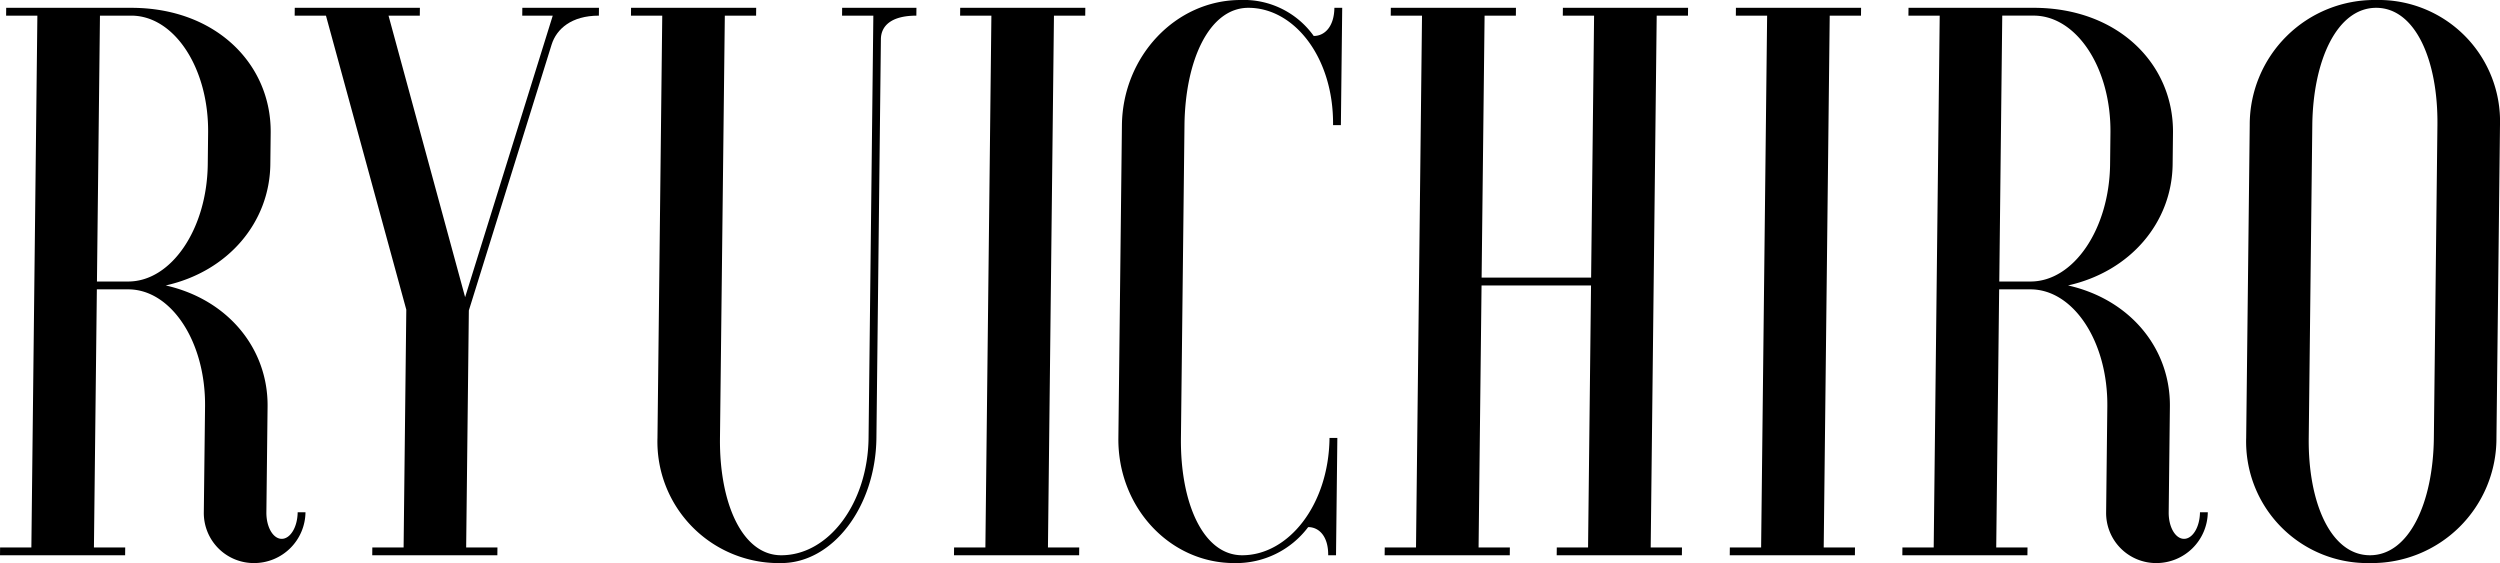 <svg id="logo_ryuichiro" xmlns="http://www.w3.org/2000/svg" width="291.391" height="65.63" viewBox="0 0 291.391 65.63">
  <path id="パス_10837" data-name="パス 10837" d="M11.289,35.815l-.341,30.08h3.646l-.01.911H0l.01-.911H3.656l.7-61.984H.712L.722,3H15.307C25.152,3,31.64,9.563,31.55,17.584l-.041,3.646c-.076,6.745-4.881,12.488-12.192,14.129C26.59,37,31.265,42.742,31.188,49.487l-.139,12.306c-.02,1.732.785,3.1,1.788,3.1s1.839-1.367,1.858-3.1h.911a5.994,5.994,0,0,1-5.992,5.925,5.833,5.833,0,0,1-5.858-5.925L23.9,49.487c.086-7.566-3.947-13.673-8.961-13.673Zm.361-31.9L11.3,34.9h3.646c5.014,0,9.185-6.107,9.27-13.673l.041-3.646C24.343,10.018,20.31,3.911,15.3,3.911Z" transform="translate(0 -2.088)"/>
  <path id="パス_10838" data-name="パス 10838" d="M125.73,65.895l.314-27.711L116.679,3.911h-3.646l.01-.912h14.585l-.01.912h-3.646L132.9,36.726,143.113,3.911h-3.555l.01-.912H148.5l-.01.912c-3.191,0-4.94,1.55-5.508,3.373l-9.648,30.992-.313,27.619h3.646l-.01.911H122.074l.01-.911Z" transform="translate(-78.687 -2.088)"/>
  <path id="パス_10839" data-name="パス 10839" d="M270.634,53.134c-.091,8.022-5.087,14.584-11.1,14.584a14.149,14.149,0,0,1-14.42-14.584l.557-49.222h-3.646l.01-.912h14.585l-.01.912h-3.646L252.4,53.134c-.086,7.566,2.58,13.673,7.137,13.673,5.56,0,10.1-6.107,10.182-13.673l.557-49.222h-3.646l.01-.912h8.66l-.01.912c-2.917,0-4.115,1.185-4.133,2.735Z" transform="translate(-168.482 -2.088)"/>
  <path id="パス_10840" data-name="パス 10840" d="M381.248,3l-.01.912h-3.646l-.7,61.984h3.646l-.01.911H365.941l.01-.911H369.6l.7-61.984h-3.646l.01-.912h14.585Z" transform="translate(-254.747 -2.088)"/>
  <path id="パス_10841" data-name="パス 10841" d="M454.514,51.045l-.155,13.673h-.912c.025-2.188-1.056-3.281-2.333-3.281A10.5,10.5,0,0,1,442.5,65.63c-7.566,0-13.6-6.563-13.508-14.584l.413-36.461C429.494,6.563,435.676,0,443.241,0a10.01,10.01,0,0,1,8.521,4.193c1.276,0,2.382-1.094,2.407-3.281h.912l-.155,13.673h-.912C454.1,6.745,449.521.911,444.143.911c-4.558,0-7.361,6.107-7.447,13.673l-.413,36.461c-.086,7.566,2.58,13.673,7.137,13.673,5.378,0,10.093-5.834,10.182-13.673Z" transform="translate(-298.638)"/>
  <path id="パス_10842" data-name="パス 10842" d="M566.5,3l-.01.912h-3.646l-.7,61.984h3.646l-.01.911H551.188l.01-.911h3.646l.346-30.536H542.429l-.346,30.536h3.646l-.01.911H531.134l.01-.911h3.646l.7-61.984h-3.646l.01-.912h14.585l-.01.912h-3.646l-.346,30.536H555.2l.346-30.536H551.9l.01-.912H566.5Z" transform="translate(-369.745 -2.088)"/>
  <path id="パス_10843" data-name="パス 10843" d="M678.82,3l-.01.912h-3.646l-.7,61.984h3.646l-.01.911H663.513l.01-.911h3.646l.7-61.984h-3.646l.01-.912H678.82Z" transform="translate(-461.899 -2.088)"/>
  <path id="パス_10844" data-name="パス 10844" d="M741,35.815l-.341,30.08h3.646l-.01.911H729.715l.01-.911h3.646l.7-61.984h-3.646l.01-.912h14.585c9.845,0,16.333,6.563,16.242,14.584l-.041,3.646c-.076,6.745-4.881,12.488-12.192,14.129C756.305,37,760.98,42.742,760.9,49.487l-.139,12.306c-.02,1.732.785,3.1,1.788,3.1s1.839-1.367,1.858-3.1h.912a6,6,0,0,1-5.992,5.925,5.833,5.833,0,0,1-5.858-5.925l.139-12.306c.086-7.566-3.947-13.673-8.96-13.673Zm.361-31.9L741.015,34.9h3.646c5.013,0,9.184-6.107,9.27-13.673l.041-3.646c.086-7.566-3.947-13.673-8.96-13.673h-3.646Z" transform="translate(-507.986 -2.088)"/>
  <path id="パス_10845" data-name="パス 10845" d="M862.022,14.584A14.537,14.537,0,0,1,876.772,0a14.149,14.149,0,0,1,14.42,14.584l-.413,36.461a14.537,14.537,0,0,1-14.75,14.584,14.149,14.149,0,0,1-14.42-14.584Zm21.877,0c.086-7.566-2.58-13.673-7.137-13.673s-7.361,6.107-7.447,13.673L868.9,51.045c-.086,7.566,2.58,13.673,7.137,13.673s7.361-6.107,7.447-13.673Z" transform="translate(-599.802)"/>
</svg>
